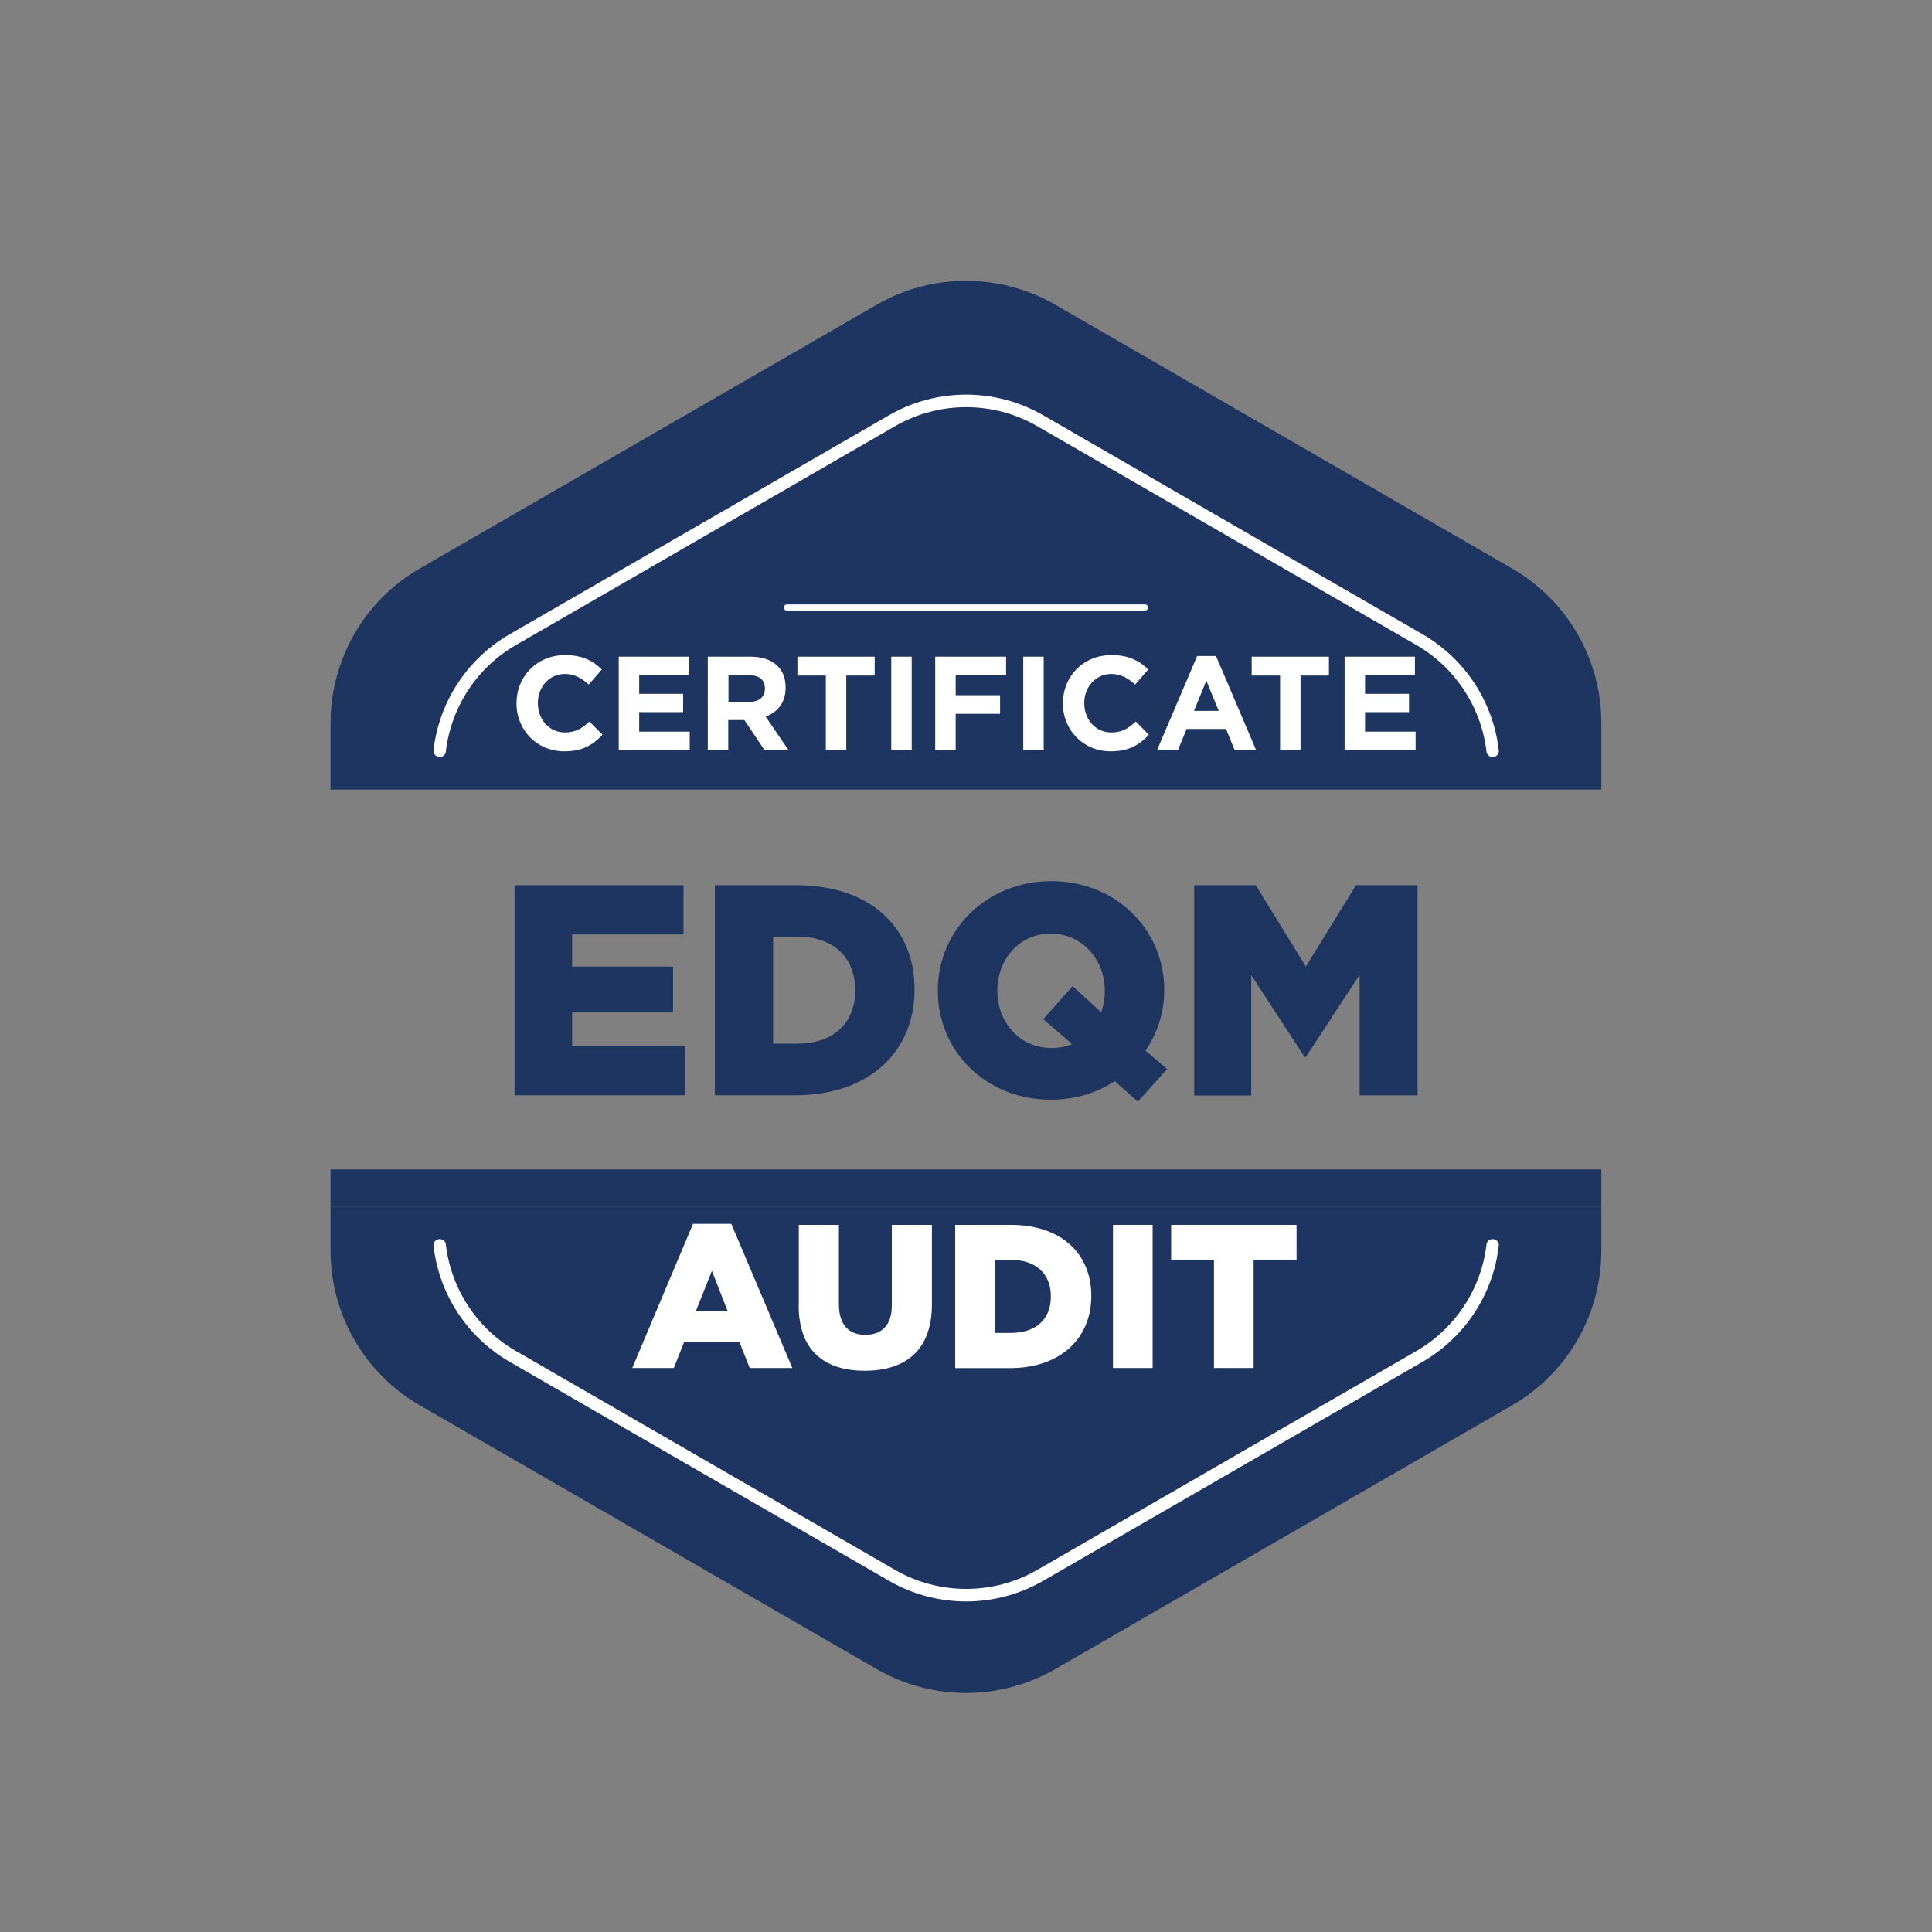 <?xml version="1.0" encoding="UTF-8"?>
<svg id="Calque_1" data-name="Calque 1" xmlns="http://www.w3.org/2000/svg" viewBox="0 0 170.08 170.08">
  <rect x="0" y="0" width="170.08" height="170.08" fill="#808080" stroke="none"/>
  <defs>
    <style>
      .cls-1 {
        fill: #1e3562;
      }

      .cls-2 {
        fill: #fff;
      }
    </style>
  </defs>
  <path class="cls-1" d="M140.97,69.51v-5.86c0-5.61-2.99-10.79-7.85-13.6l-40.23-23.23c-4.86-2.8-10.84-2.8-15.7,0l-40.24,23.23c-4.86,2.8-7.85,7.99-7.85,13.6v5.86h111.87Z"/>
  <path class="cls-1" d="M29.1,106.21v3.9c0,5.61,2.99,10.79,7.85,13.6l40.24,23.23c4.86,2.8,10.84,2.8,15.7,0l40.23-23.23c4.86-2.8,7.85-7.99,7.85-13.6v-3.9H29.1Z"/>
  <path class="cls-2" d="M100.8,53.75h-31.52c-.15,0-.27-.12-.27-.27s.12-.27.27-.27h31.52c.15,0,.27.12.27.27s-.12.27-.27.27Z"/>
  <path class="cls-2" d="M131.93,66.07s0,0,0-.01c0-.03,0-.05,0-.08-.04-.31-.09-.62-.14-.93-.28-1.48-.82-2.92-1.58-4.24-1.19-2.06-2.91-3.78-4.97-4.97l-33.4-19.28c-2.06-1.19-4.41-1.82-6.79-1.82s-4.73.63-6.79,1.82l-33.4,19.28c-2.06,1.19-3.78,2.91-4.97,4.97-.92,1.59-1.5,3.35-1.72,5.17,0,.03,0,.05-.01.08,0,0,0,0,0,.01h0s0,.01,0,.02c0,.3.24.55.55.55s.55-.24.55-.55c0,0,0-.01,0-.02h0c.48-3.85,2.74-7.32,6.15-9.28l33.4-19.28c3.85-2.22,8.64-2.22,12.49,0l33.4,19.28c3.4,1.97,5.67,5.43,6.15,9.28h0s0,.01,0,.02c0,.3.24.55.55.55s.55-.24.55-.55c0,0,0-.01,0-.02h0Z"/>
  <path class="cls-2" d="M131.93,109.65s0,0,0,.01c0,.03,0,.05,0,.08-.04.31-.09.62-.14.93-.28,1.48-.82,2.92-1.58,4.24-1.19,2.06-2.91,3.78-4.97,4.97l-33.4,19.28c-2.06,1.19-4.41,1.82-6.79,1.82s-4.73-.63-6.79-1.82l-33.4-19.28c-2.06-1.19-3.78-2.91-4.97-4.97-.92-1.59-1.5-3.35-1.72-5.17,0-.03,0-.05-.01-.08,0,0,0,0,0-.01h0s0-.01,0-.02c0-.3.24-.55.55-.55s.55.24.55.55c0,0,0,.01,0,.02h0c.48,3.85,2.74,7.32,6.15,9.28l33.4,19.28c3.85,2.22,8.64,2.22,12.49,0l33.4-19.28c3.4-1.97,5.67-5.43,6.15-9.28h0s0-.01,0-.02c0-.3.24-.55.55-.55s.55.24.55.55c0,0,0,.01,0,.02h0Z"/>
  <g>
    <path class="cls-2" d="M45.47,61.93v-.02c0-2.33,1.76-4.24,4.28-4.24,1.54,0,2.48.52,3.23,1.27l-1.15,1.32c-.64-.57-1.27-.93-2.1-.93-1.38,0-2.38,1.15-2.38,2.55v.02c0,1.41.97,2.58,2.38,2.58.94,0,1.51-.36,2.16-.96l1.15,1.16c-.84.9-1.77,1.46-3.36,1.46-2.41,0-4.21-1.86-4.21-4.22Z"/>
    <path class="cls-2" d="M54.47,57.81h6.19v1.61h-4.39v1.66h3.87v1.61h-3.87v1.72h4.45v1.61h-6.25v-8.2Z"/>
    <path class="cls-2" d="M62.32,57.81h3.75c1.04,0,1.84.28,2.39.83.47.47.7,1.09.7,1.88v.02c0,1.32-.71,2.16-1.76,2.54l2,2.93h-2.11l-1.76-2.62h-1.42v2.62h-1.8v-8.2ZM65.96,61.79c.89,0,1.38-.46,1.38-1.16v-.02c0-.79-.53-1.17-1.42-1.17h-1.79v2.36h1.83Z"/>
    <path class="cls-2" d="M72.7,59.47h-2.5v-1.66h6.8v1.66h-2.5v6.54h-1.8v-6.54Z"/>
    <path class="cls-2" d="M78.46,57.81h1.8v8.2h-1.8v-8.2Z"/>
    <path class="cls-2" d="M82.32,57.81h6.25v1.64h-4.44v1.75h3.91v1.64h-3.91v3.18h-1.8v-8.2Z"/>
    <path class="cls-2" d="M90.08,57.81h1.8v8.2h-1.8v-8.2Z"/>
    <path class="cls-2" d="M93.57,61.93v-.02c0-2.33,1.76-4.24,4.28-4.24,1.54,0,2.48.52,3.23,1.27l-1.15,1.32c-.64-.57-1.27-.93-2.1-.93-1.38,0-2.38,1.15-2.38,2.55v.02c0,1.41.97,2.58,2.38,2.58.94,0,1.51-.36,2.16-.96l1.15,1.16c-.84.9-1.77,1.46-3.36,1.46-2.41,0-4.21-1.86-4.21-4.22Z"/>
    <path class="cls-2" d="M105.39,57.75h1.66l3.52,8.26h-1.89l-.75-1.84h-3.47l-.75,1.84h-1.84l3.52-8.26ZM107.29,62.58l-1.09-2.66-1.09,2.66h2.18Z"/>
    <path class="cls-2" d="M112.69,59.47h-2.5v-1.66h6.8v1.66h-2.5v6.54h-1.8v-6.54Z"/>
    <path class="cls-2" d="M118.37,57.81h6.19v1.61h-4.39v1.66h3.87v1.61h-3.87v1.72h4.45v1.61h-6.25v-8.2Z"/>
  </g>
  <rect class="cls-1" x="29.1" y="102.95" width="111.87" height="3.26"/>
  <g>
    <path class="cls-1" d="M45.29,77.93h14.88v4.33h-9.8v2.83h8.88v4.04h-8.88v2.93h9.94v4.36h-15.01v-18.5Z"/>
    <path class="cls-1" d="M62.94,77.93h7.16c6.58,0,10.41,3.78,10.41,9.14v.05c0,5.37-3.88,9.3-10.52,9.3h-7.06v-18.5ZM68.06,82.45v9.43h2.09c3.09,0,5.13-1.69,5.13-4.68v-.05c0-2.99-2.03-4.7-5.13-4.7h-2.09Z"/>
    <path class="cls-1" d="M100.17,96.99l-2.04-1.82c-1.59,1.06-3.51,1.64-5.63,1.64-5.71,0-9.94-4.28-9.94-9.57v-.05c0-5.31,4.28-9.62,9.99-9.62s9.94,4.28,9.94,9.57v.05c0,1.98-.61,3.75-1.64,5.31l1.9,1.61-2.59,2.88ZM94.38,91.91l-2.54-2.19,2.59-2.91,2.51,2.3c.21-.58.32-1.19.32-1.85v-.05c0-2.67-1.93-5.02-4.76-5.02s-4.7,2.35-4.7,5v.05c0,2.67,1.9,5.02,4.76,5.02.66,0,1.29-.13,1.82-.34Z"/>
    <path class="cls-1" d="M105.13,77.93h5.42l4.41,7.16,4.41-7.16h5.42v18.5h-5.1v-10.62l-4.73,7.24h-.11l-4.7-7.21v10.6h-5.02v-18.5Z"/>
    <path class="cls-2" d="M61.01,107.74h3.37l5.37,12.69h-3.75l-.9-2.27h-4.88l-.9,2.27h-3.66l5.35-12.69ZM64.07,115.45l-1.4-3.57-1.42,3.57h2.83Z"/>
    <path class="cls-2" d="M70.32,114.91v-7.08h3.53v7c0,1.82.9,2.68,2.32,2.68s2.34-.81,2.34-2.59v-7.09h3.53v6.99c0,4.05-2.32,5.85-5.91,5.85s-5.82-1.8-5.82-5.76Z"/>
    <path class="cls-2" d="M84.1,107.83h4.88c4.48,0,7.09,2.57,7.09,6.23v.04c0,3.66-2.65,6.34-7.17,6.34h-4.81v-12.6ZM87.6,110.91v6.43h1.42c2.11,0,3.49-1.15,3.49-3.19v-.04c0-2.03-1.39-3.2-3.49-3.2h-1.42Z"/>
    <path class="cls-2" d="M97.98,107.83h3.49v12.6h-3.49v-12.6Z"/>
    <path class="cls-2" d="M106.86,110.89h-3.76v-3.06h11.04v3.06h-3.78v9.54h-3.49v-9.54Z"/>
  </g>
</svg>